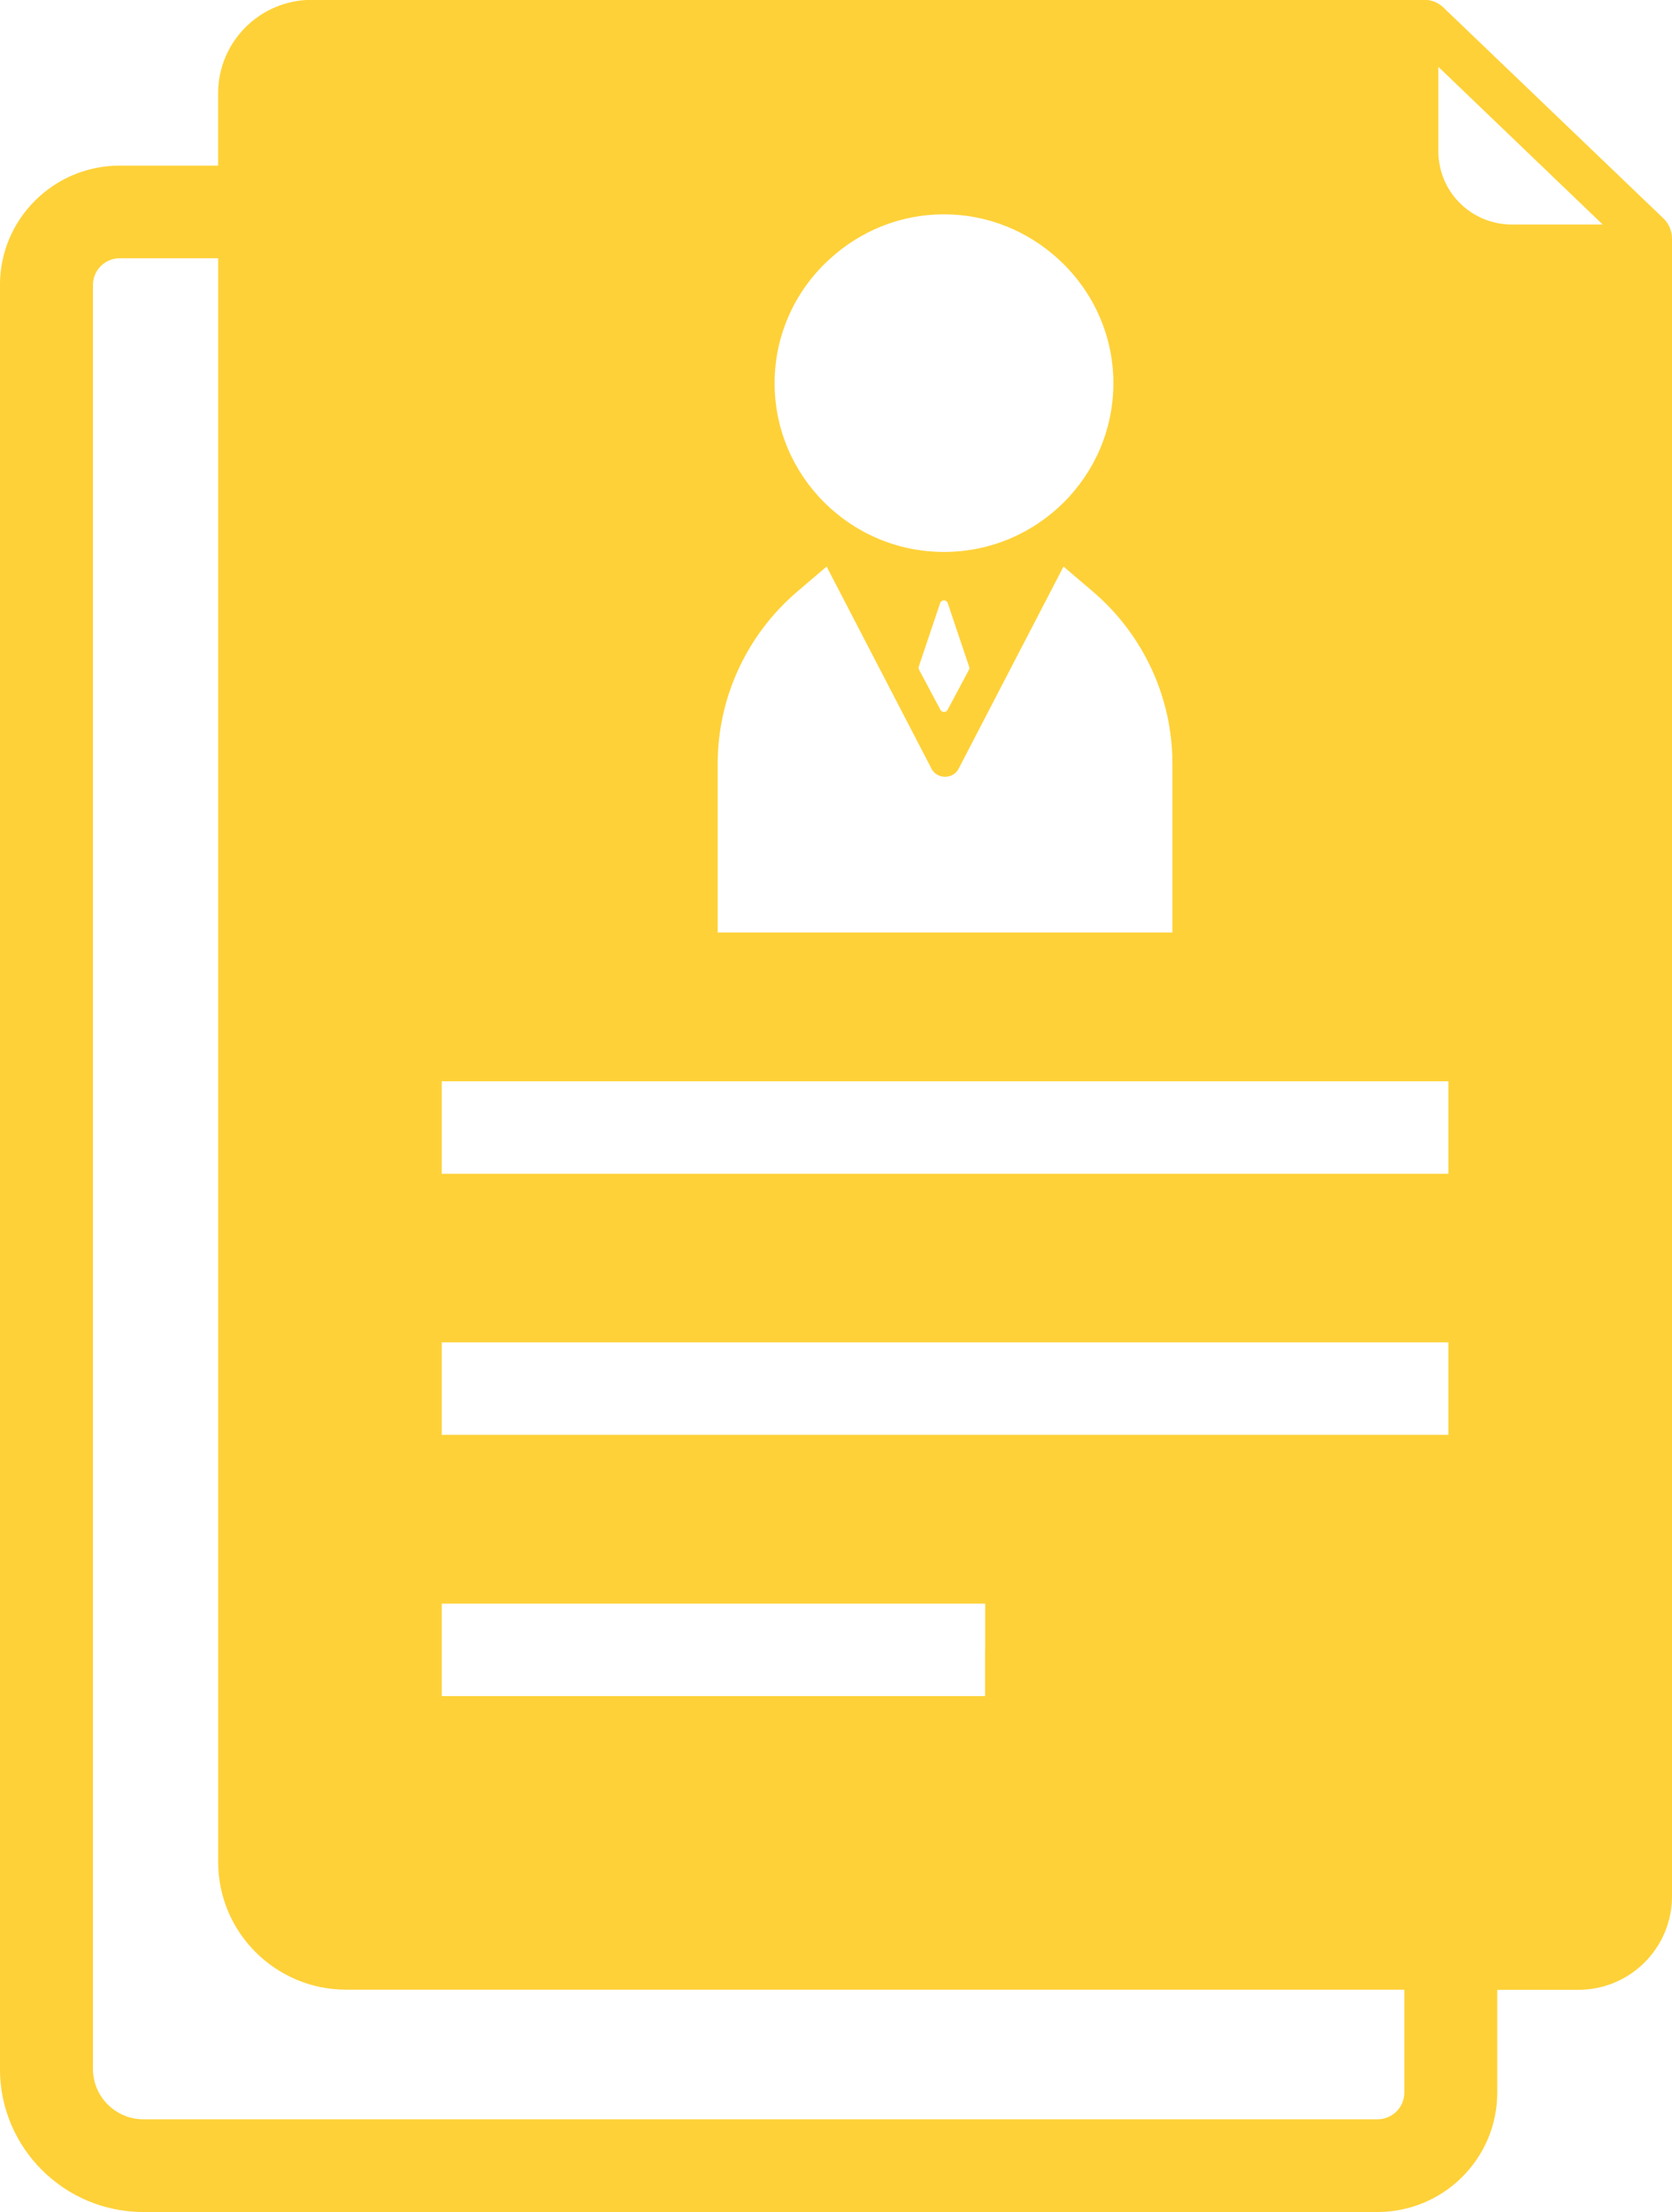 <?xml version="1.0" encoding="UTF-8" standalone="no"?>
<svg
   xmlns:dc="http://purl.org/dc/elements/1.1/"
   xmlns:cc="http://creativecommons.org/ns#"
   xmlns:rdf="http://www.w3.org/1999/02/22-rdf-syntax-ns#"
   xmlns:svg="http://www.w3.org/2000/svg"
   xmlns="http://www.w3.org/2000/svg"
   xmlns:sodipodi="http://sodipodi.sourceforge.net/DTD/sodipodi-0.dtd"
   xmlns:inkscape="http://www.inkscape.org/namespaces/inkscape"
   inkscape:version="1.0 (4035a4f, 2020-05-01)"
   sodipodi:docname="record.svg"
   id="svg1944"
   version="1.0"
   preserveAspectRatio="xMidYMid meet"
   height="69.99"
   viewBox="0 0 39.695 52.492"
   zoomAndPan="magnify"
   width="52.927">
  <sodipodi:namedview
     inkscape:current-layer="svg1944"
     inkscape:window-maximized="0"
     inkscape:window-y="25"
     inkscape:window-x="0"
     inkscape:cy="28.984375"
     inkscape:cx="167.11979"
     inkscape:zoom="1.3283582"
     showgrid="false"
     id="namedview1946"
     inkscape:window-height="480"
     inkscape:window-width="1353"
     inkscape:pageshadow="2"
     inkscape:pageopacity="0"
     guidetolerance="10"
     gridtolerance="10"
     objecttolerance="10"
     borderopacity="1"
     bordercolor="#666666"
     pagecolor="#ffffff" />
  <defs
     id="defs838">
    <g
       id="g833" />
    <clipPath
       id="6425b38da9">
      <path
         id="path835"
         clip-rule="nonzero"
         d="M 75.641,84.762 H 115.391 V 137.262 H 75.641 Z m 0,0" />
    </clipPath>
  </defs>
  <g
     transform="translate(-75.66,-84.762)"
     id="g846"
     clip-path="url(#6425b38da9)">
    <path
       id="path844"
       fill-rule="nonzero"
       fill-opacity="1"
       d="M 109.473,84.758 H 83.062 c -1.227,0 -2.223,0.992 -2.223,2.215 v 1.719 h -2.336 c -1.57,0 -2.844,1.27 -2.844,2.832 v 42.336 c 0,1.875 1.527,3.395 3.406,3.395 h 29.297 c 1.57,0 2.844,-1.27 2.844,-2.832 v -2.441 h 1.926 c 1.227,0 2.223,-0.992 2.223,-2.219 V 90.422 c 0,-0.176 -0.07,-0.348 -0.199,-0.473 l -5.227,-5.008 c -0.125,-0.121 -0.289,-0.184 -0.457,-0.184 z M 109,134.422 c 0,0.348 -0.285,0.633 -0.637,0.633 H 79.066 c -0.66,0 -1.199,-0.535 -1.199,-1.195 V 91.523 c 0,-0.348 0.285,-0.633 0.637,-0.633 h 2.336 v 38.062 c 0,1.668 1.363,3.027 3.039,3.027 H 109 Z M 97.773,103 c 0.09,0.176 0.258,0.195 0.324,0.195 0.066,0 0.234,-0.019 0.324,-0.195 l 2.488,-4.793 0.707,0.602 c 1.195,1.027 1.879,2.512 1.879,4.078 v 4.004 H 92.699 v -4.004 c 0,-1.566 0.684,-3.051 1.879,-4.078 l 0.707,-0.602 z m -0.301,-2.418 0.508,-1.508 c 0.031,-0.086 0.152,-0.086 0.18,0 l 0.508,1.508 c 0.008,0.023 0.008,0.051 -0.004,0.074 l -0.508,0.953 c -0.035,0.066 -0.133,0.066 -0.168,0 l -0.508,-0.953 c -0.012,-0.023 -0.016,-0.051 -0.008,-0.074 z m 0.598,-10.734 c 1.039,0 1.98,0.398 2.695,1.043 0.812,0.73 1.328,1.789 1.328,2.965 0,2.207 -1.805,4.004 -4.023,4.004 -2.215,0 -4.02,-1.797 -4.02,-4.004 0,-1.176 0.512,-2.234 1.328,-2.965 0.711,-0.645 1.656,-1.043 2.691,-1.043 z m 0.977,34.066 v 1.098 H 86.148 v -2.195 h 12.902 v 1.098 z M 86.148,118.812 v -2.195 h 23.898 v 2.195 z m 23.898,-6.195 H 86.148 v -2.195 h 23.898 z m 1.5,-22.527 c -0.117,0 -0.23,-0.012 -0.34,-0.035 -0.688,-0.137 -1.23,-0.676 -1.363,-1.363 -0.023,-0.105 -0.035,-0.219 -0.035,-0.332 v -2.012 l 3.902,3.742 z m 0,0"
       fill="#fed138" />
  </g>
  <g
     transform="translate(-75.66,-84.762)"
     id="g924"
     fill-opacity="1"
     fill="#000000">
    <g
       id="g922"
       transform="translate(162.499,104.311)">
      <g
         id="g920" />
    </g>
  </g>
  <g
     transform="translate(-75.66,-84.762)"
     id="g1026"
     fill-opacity="1"
     fill="#000000">
    <g
       id="g1024"
       transform="translate(223.149,104.311)">
      <g
         id="g1022" />
    </g>
  </g>
  <g
     transform="translate(-75.66,-84.762)"
     id="g1048"
     fill-opacity="1"
     fill="#000000">
    <g
       id="g1046"
       transform="translate(235.956,104.311)">
      <g
         id="g1044" />
    </g>
  </g>
  <g
     transform="translate(-75.66,-84.762)"
     id="g1102"
     fill-opacity="1"
     fill="#000000">
    <g
       id="g1100"
       transform="translate(268.025,104.311)">
      <g
         id="g1098" />
    </g>
  </g>
  <g
     transform="translate(-75.66,-84.762)"
     id="g1268"
     fill-opacity="1"
     fill="#000000">
    <g
       id="g1266"
       transform="translate(181.816,119.311)">
      <g
         id="g1264" />
    </g>
  </g>
  <g
     transform="translate(-75.66,-84.762)"
     id="g1394"
     fill-opacity="1"
     fill="#000000">
    <g
       id="g1392"
       transform="translate(256.421,119.311)">
      <g
         id="g1390" />
    </g>
  </g>
  <g
     transform="translate(-75.66,-84.762)"
     id="g1464"
     fill-opacity="1"
     fill="#000000">
    <g
       id="g1462"
       transform="translate(299.365,119.311)">
      <g
         id="g1460" />
    </g>
  </g>
  <g
     transform="translate(-75.66,-84.762)"
     id="g1534"
     fill-opacity="1"
     fill="#000000">
    <g
       id="g1532"
       transform="translate(148.641,134.311)">
      <g
         id="g1530" />
    </g>
  </g>
  <g
     transform="translate(-75.66,-84.762)"
     id="g1564"
     fill-opacity="1"
     fill="#000000">
    <g
       id="g1562"
       transform="translate(165.166,134.311)">
      <g
         id="g1560" />
    </g>
  </g>
  <g
     transform="translate(-75.66,-84.762)"
     id="g1650"
     fill-opacity="1"
     fill="#000000">
    <g
       id="g1648"
       transform="translate(228.763,134.311)">
      <g
         id="g1646" />
    </g>
  </g>
  <g
     transform="translate(-75.66,-84.762)"
     id="g1824"
     fill-opacity="1"
     fill="#fed138">
    <g
       id="g1822"
       transform="translate(194.698,87.713)">
      <g
         id="g1820" />
    </g>
  </g>
  <g
     transform="translate(-75.66,-84.762)"
     id="g1854"
     fill-opacity="1"
     fill="#fed138">
    <g
       id="g1852"
       transform="translate(215.323,87.713)">
      <g
         id="g1850" />
    </g>
  </g>
</svg>
